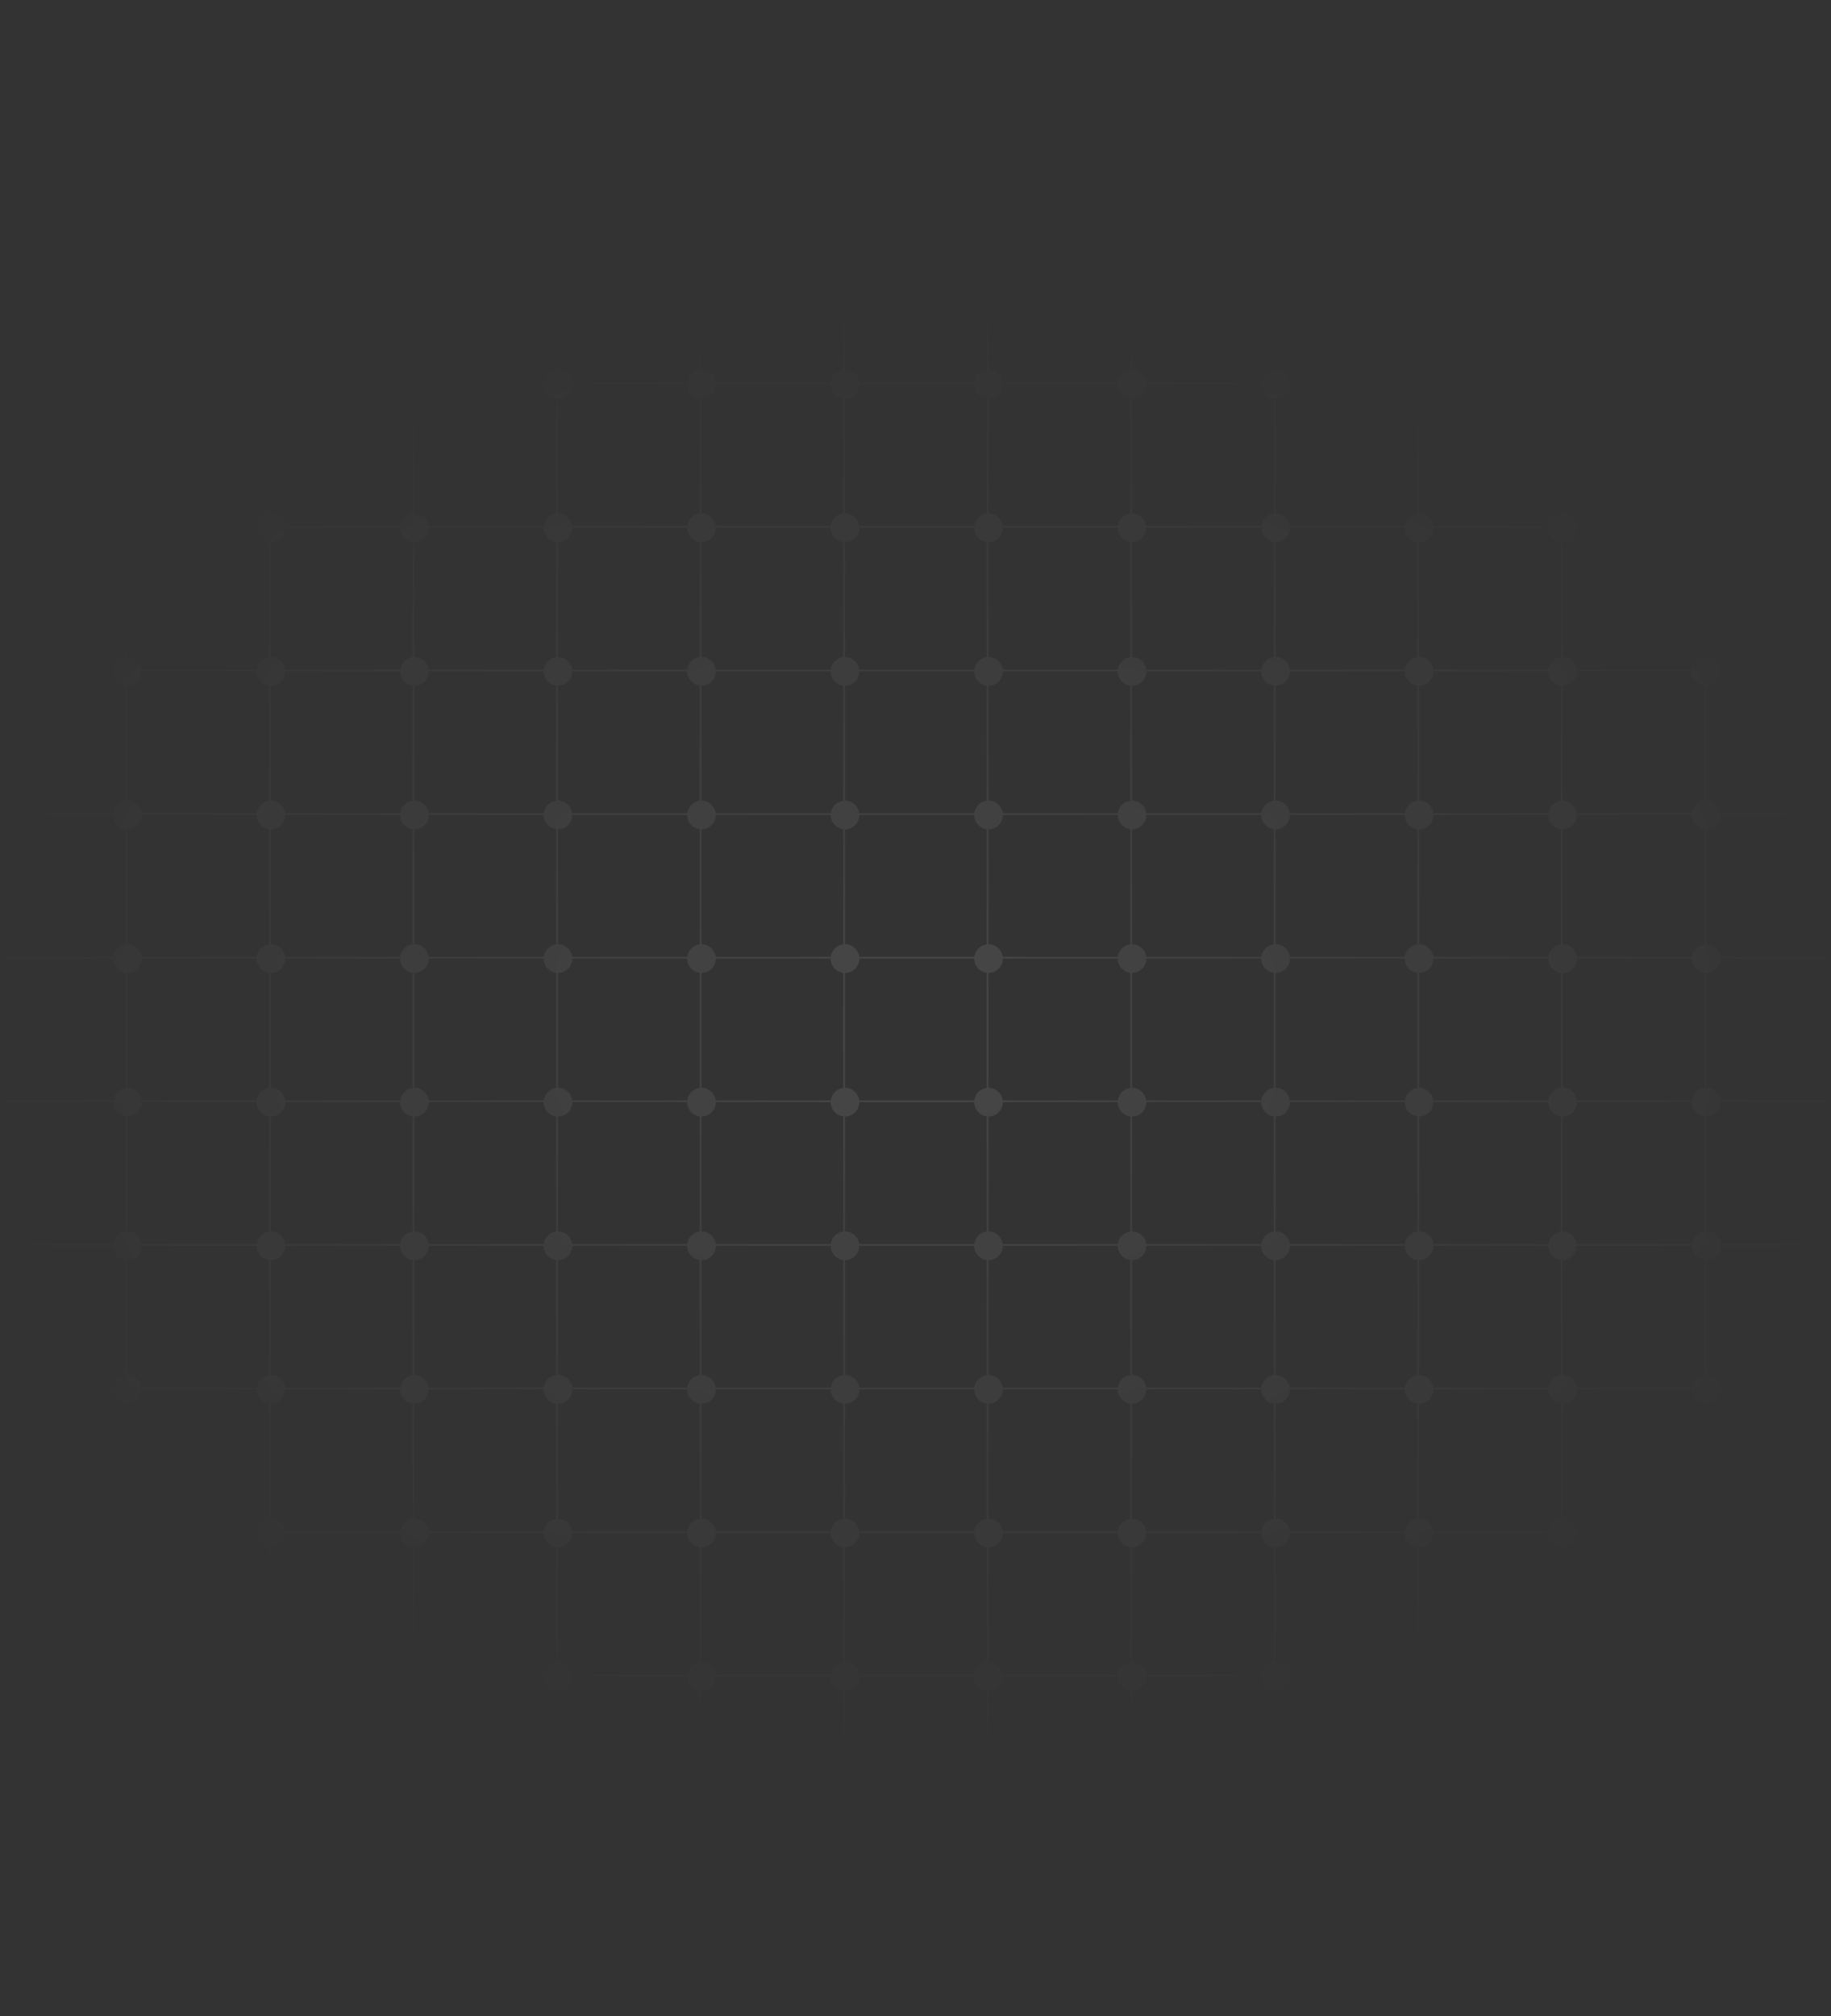 <?xml version="1.0" encoding="utf-8"?>
<svg xmlns="http://www.w3.org/2000/svg" fill="none" height="100%" overflow="visible" preserveAspectRatio="none" style="display: block;" viewBox="0 0 567 624" width="100%">
<rect x="0" y="0" width="567" height="624" fill="#333333" stroke="none"/>
<g id="Frame 1000002249" opacity="0.1">
<path d="M39.444 25.556L39.673 25.561C41.836 25.67 43.59 27.326 43.854 29.445H79.481C79.731 27.434 81.323 25.842 83.333 25.591V13.333H83.889V25.556L84.117 25.561C86.28 25.67 88.034 27.326 88.298 29.445H123.925C124.175 27.434 125.767 25.842 127.777 25.591V13.333H128.333V25.556L128.563 25.561C130.725 25.671 132.478 27.326 132.742 29.445H168.369C168.62 27.434 170.212 25.842 172.222 25.591V13.333H172.777V25.556L173.007 25.561C175.169 25.671 176.922 27.326 177.187 29.445H212.814C213.064 27.434 214.657 25.842 216.667 25.591V13.333H217.223V25.556L217.451 25.561C219.614 25.67 221.367 27.326 221.631 29.445H257.258C257.509 27.434 259.101 25.842 261.111 25.591V13.333H261.667V25.556L261.896 25.561C264.058 25.67 265.811 27.326 266.075 29.445H301.702C301.952 27.438 303.539 25.848 305.543 25.592V13.333H306.099V25.556C306.103 25.556 306.107 25.556 306.111 25.556C308.378 25.556 310.246 27.252 310.52 29.445H346.147C346.397 27.434 347.99 25.842 350 25.591V13.333H350.556V25.556L350.784 25.561C352.947 25.67 354.701 27.326 354.965 29.445H390.592C390.843 27.434 392.434 25.842 394.444 25.591V13.333H395V25.556L395.229 25.561C397.391 25.67 399.145 27.326 399.409 29.445H435.036C435.287 27.434 436.878 25.842 438.889 25.591V13.333H439.444V25.556L439.673 25.561C441.836 25.67 443.589 27.326 443.854 29.445H479.481C479.731 27.434 481.323 25.842 483.333 25.591V13.333H483.889V25.556L484.117 25.561C486.28 25.67 488.034 27.326 488.298 29.445H523.925C524.175 27.434 525.767 25.842 527.777 25.591V13.333H528.333V25.556L528.563 25.561C530.725 25.671 532.478 27.326 532.742 29.445H566.667V30H532.778L532.773 30.229C532.653 32.577 530.711 34.444 528.333 34.444V70L528.563 70.006C530.725 70.116 532.478 71.771 532.742 73.889H566.111V74.445H532.778L532.773 74.673C532.653 77.021 530.711 78.889 528.333 78.889V114.445L528.563 114.45C530.725 114.56 532.478 116.215 532.742 118.333H566.667V118.889H532.778L532.773 119.117C532.653 121.466 530.711 123.333 528.333 123.333V158.889L528.563 158.895C530.725 159.004 532.478 160.66 532.742 162.778H566.667V163.333H532.778L532.773 163.562C532.654 165.91 530.711 167.778 528.333 167.778V203.333L528.563 203.339C530.725 203.449 532.478 205.104 532.742 207.222H566.667V207.778H532.778L532.773 208.006C532.654 210.354 530.711 212.222 528.333 212.222V247.778C530.599 247.778 532.469 249.474 532.742 251.666H566.667V252.222H532.778L532.773 252.45C532.654 254.799 530.711 256.666 528.333 256.666V292.222C530.599 292.222 532.469 293.918 532.742 296.111H566.667V296.666H532.778L532.773 296.895C532.654 299.243 530.711 301.111 528.333 301.111V336.666C530.599 336.666 532.469 338.363 532.742 340.555H566.667V341.111H532.778L532.773 341.34C532.653 343.688 530.711 345.556 528.333 345.556V381.111C530.6 381.111 532.469 382.808 532.742 385H566.111V385.556H532.778L532.773 385.784C532.653 388.133 530.711 390 528.333 390V425.556L528.563 425.561C530.725 425.671 532.478 427.326 532.742 429.445H566.667V430H532.778L532.773 430.229C532.653 432.577 530.711 434.445 528.333 434.445V470L528.563 470.006C530.725 470.116 532.478 471.771 532.742 473.889H566.667V474.445H532.778L532.773 474.673C532.653 477.021 530.711 478.889 528.333 478.889V514.445L528.563 514.45C530.725 514.56 532.478 516.215 532.742 518.333H566.667V518.889H532.778L532.773 519.117C532.653 521.466 530.711 523.333 528.333 523.333V558.889L528.563 558.895C530.725 559.004 532.478 560.66 532.742 562.778H566.667V563.333H532.778L532.773 563.562C532.654 565.91 530.711 567.778 528.333 567.778V603.333C530.599 603.333 532.469 605.03 532.742 607.222H566.667V607.778H532.778L532.773 608.006C532.654 610.355 530.711 612.222 528.333 612.222V623.889H527.777V612.186C525.585 611.912 523.889 610.044 523.889 607.778H488.333C488.333 610.232 486.343 612.222 483.889 612.222V623.889H483.333V612.186C481.141 611.912 479.444 610.044 479.444 607.778H443.889C443.889 610.232 441.899 612.222 439.444 612.222V623.889H438.889V612.186C436.697 611.912 435 610.044 435 607.778H399.444C399.444 610.232 397.455 612.222 395 612.222V623.889H394.444V612.186C392.252 611.912 390.556 610.044 390.556 607.778H355C355 610.232 353.01 612.222 350.556 612.222V623.889H350V612.186C347.882 611.921 346.227 610.169 346.117 608.006L346.111 607.778H310.556L310.55 608.006C310.431 610.354 308.489 612.222 306.111 612.222V623.889H305.556V612.186C303.437 611.922 301.782 610.169 301.673 608.006L301.667 607.778H266.111L266.106 608.006C265.987 610.354 264.045 612.222 261.667 612.222V623.889H261.111V612.186C258.993 611.922 257.337 610.169 257.228 608.006L257.223 607.778H221.667L221.661 608.006C221.542 610.354 219.601 612.222 217.223 612.222V623.889H216.667V612.186C214.549 611.922 212.894 610.169 212.784 608.006L212.778 607.778H177.223L177.217 608.006C177.098 610.355 175.155 612.222 172.777 612.222V623.889H172.222V612.186C170.03 611.912 168.333 610.044 168.333 607.778H132.777C132.777 610.232 130.788 612.222 128.333 612.222C128.329 612.222 128.325 612.221 128.321 612.221V623.889H127.766V612.185C125.579 611.906 123.889 610.04 123.889 607.778H88.333C88.333 610.232 86.343 612.222 83.889 612.222V623.889H83.333V612.186C81.141 611.912 79.444 610.044 79.444 607.778H43.889C43.889 610.232 41.899 612.222 39.444 612.222V623.889H38.889V612.186C36.697 611.912 35 610.044 35 607.778H0.556V607.222H35.036C35.287 605.212 36.879 603.619 38.889 603.368V567.741C36.771 567.477 35.115 565.724 35.006 563.562L35 563.333H0.556V562.778H35.036C35.287 560.767 36.879 559.175 38.889 558.924V523.296C36.771 523.032 35.115 521.28 35.006 519.117L35 518.889H0.556V518.333H35.036C35.287 516.323 36.879 514.731 38.889 514.48V478.852C36.771 478.587 35.115 476.835 35.006 474.673L35 474.445H0.556V473.889H35.036C35.287 471.879 36.879 470.286 38.889 470.035V434.407C36.771 434.143 35.116 432.391 35.006 430.229L35 430H0.556V429.445H35.036C35.287 427.434 36.879 425.842 38.889 425.591V389.963C36.771 389.699 35.116 387.947 35.006 385.784L35 385.556H4.06901e-05V385H35.036C35.287 382.99 36.879 381.398 38.889 381.147V345.519C36.697 345.245 35 343.377 35 341.111H0.556V340.555H35.036C35.287 338.545 36.879 336.953 38.889 336.702V301.074C36.697 300.801 35 298.933 35 296.666H0.556V296.111H35.036C35.287 294.101 36.879 292.509 38.889 292.258V256.63C36.697 256.356 35 254.488 35 252.222H0.556V251.666H35.036C35.287 249.656 36.879 248.065 38.889 247.814V212.186C36.771 211.921 35.115 210.169 35.006 208.006L35 207.778H0.556V207.222H35.036C35.287 205.212 36.879 203.619 38.889 203.368V167.741C36.771 167.477 35.115 165.724 35.006 163.562L35 163.333H0.556V162.778H35.036C35.287 160.767 36.879 159.175 38.889 158.924V123.296C36.771 123.032 35.115 121.28 35.006 119.117L35 118.889H0.556V118.333H35.036C35.287 116.323 36.879 114.731 38.889 114.48V78.852C36.771 78.587 35.115 76.835 35.006 74.673L35 74.445H4.06901e-05V73.889H35.036C35.287 71.879 36.879 70.286 38.889 70.035V34.407C36.771 34.143 35.116 32.391 35.006 30.229L35 30H0.556V29.445H35.036C35.287 27.434 36.879 25.842 38.889 25.591V13.332H39.444V25.556ZM43.883 563.562C43.764 565.91 41.822 567.778 39.444 567.778V603.333C41.711 603.333 43.58 605.03 43.854 607.222H79.481C79.731 605.212 81.323 603.619 83.333 603.368V567.741C81.215 567.477 79.56 565.724 79.45 563.562L79.444 563.333H43.889L43.883 563.562ZM88.327 563.562C88.208 565.91 86.267 567.778 83.889 567.778V603.333C86.155 603.333 88.024 605.03 88.298 607.222H123.925C124.175 605.216 125.761 603.625 127.766 603.369V567.74C125.653 567.471 124.004 565.72 123.895 563.562L123.889 563.333H88.333L88.327 563.562ZM132.773 563.562C132.654 565.91 130.711 567.778 128.333 567.778C128.329 567.778 128.325 567.777 128.321 567.777V603.333C128.325 603.333 128.329 603.333 128.333 603.333C130.599 603.333 132.469 605.03 132.742 607.222H168.369C168.62 605.212 170.212 603.619 172.222 603.368V567.741C170.104 567.477 168.448 565.724 168.339 563.562L168.333 563.333H132.777L132.773 563.562ZM177.217 563.562C177.098 565.91 175.155 567.778 172.777 567.778V603.333C175.044 603.333 176.913 605.03 177.187 607.222H212.814C213.064 605.212 214.657 603.619 216.667 603.368V567.741C214.549 567.477 212.894 565.724 212.784 563.562L212.778 563.333H177.223L177.217 563.562ZM221.661 563.562C221.542 565.91 219.601 567.777 217.223 567.778V603.333L217.451 603.339C219.614 603.449 221.367 605.104 221.631 607.222H257.258C257.509 605.212 259.101 603.619 261.111 603.368V567.741C258.993 567.477 257.337 565.724 257.228 563.562L257.223 563.333H221.667L221.661 563.562ZM266.106 563.562C265.987 565.91 264.045 567.777 261.667 567.778V603.333L261.896 603.339C264.058 603.449 265.811 605.104 266.075 607.222H301.702C301.953 605.212 303.545 603.619 305.556 603.368V567.741C303.438 567.477 301.782 565.724 301.673 563.562L301.667 563.333H266.111L266.106 563.562ZM310.55 563.562C310.431 565.91 308.489 567.777 306.111 567.778V603.333L306.34 603.339C308.502 603.449 310.255 605.104 310.52 607.222H346.147C346.397 605.212 347.99 603.619 350 603.368V567.741C347.882 567.477 346.227 565.724 346.117 563.562L346.111 563.333H310.556L310.55 563.562ZM354.994 563.562C354.875 565.91 352.934 567.778 350.556 567.778V603.333L350.784 603.339C352.947 603.449 354.701 605.104 354.965 607.222H390.592C390.843 605.212 392.434 603.619 394.444 603.368V567.741C392.326 567.477 390.671 565.724 390.562 563.562L390.556 563.333H355L354.994 563.562ZM399.439 563.562C399.32 565.91 397.378 567.778 395 567.778V603.333C397.266 603.333 399.136 605.03 399.409 607.222H435.036C435.287 605.212 436.879 603.619 438.889 603.368V567.741C436.771 567.477 435.115 565.724 435.006 563.562L435 563.333H399.444L399.439 563.562ZM443.883 563.562C443.764 565.91 441.822 567.778 439.444 567.778V603.333C441.711 603.333 443.58 605.03 443.854 607.222H479.481C479.731 605.212 481.323 603.619 483.333 603.368V567.741C481.215 567.477 479.56 565.724 479.45 563.562L479.444 563.333H443.889L443.883 563.562ZM488.327 563.562C488.208 565.91 486.267 567.778 483.889 567.778V603.333C486.155 603.333 488.024 605.03 488.298 607.222H523.925C524.176 605.212 525.767 603.619 527.777 603.368V567.741C525.66 567.477 524.004 565.724 523.895 563.562L523.889 563.333H488.333L488.327 563.562ZM43.883 519.117C43.764 521.466 41.822 523.333 39.444 523.333V558.889L39.673 558.895C41.836 559.004 43.589 560.659 43.854 562.778H79.481C79.731 560.767 81.323 559.175 83.333 558.924V523.296C81.215 523.032 79.56 521.28 79.45 519.117L79.444 518.889H43.889L43.883 519.117ZM88.327 519.117C88.208 521.466 86.267 523.333 83.889 523.333V558.889L84.117 558.895C86.28 559.004 88.034 560.659 88.298 562.778H123.925C124.175 560.771 125.761 559.181 127.766 558.925V523.295C125.653 523.026 124.004 521.276 123.895 519.117L123.889 518.889H88.333L88.327 519.117ZM132.773 519.117C132.653 521.466 130.711 523.333 128.333 523.333C128.329 523.333 128.325 523.332 128.321 523.332V558.889C128.325 558.889 128.329 558.889 128.333 558.889C130.599 558.889 132.469 560.585 132.742 562.778H168.369C168.62 560.768 170.212 559.175 172.222 558.924V523.296C170.104 523.032 168.449 521.28 168.339 519.117L168.333 518.889H132.777L132.773 519.117ZM177.217 519.117C177.098 521.466 175.155 523.333 172.777 523.333V558.889L173.007 558.895C175.169 559.005 176.922 560.66 177.187 562.778H212.814C213.064 560.767 214.657 559.175 216.667 558.924V523.296C214.549 523.032 212.894 521.28 212.784 519.117L212.778 518.889H177.223L177.217 519.117ZM221.661 519.117C221.542 521.466 219.6 523.333 217.223 523.333V558.889L217.451 558.895C219.614 559.004 221.367 560.66 221.631 562.778H257.258C257.509 560.767 259.101 559.175 261.111 558.924V523.296C258.993 523.032 257.337 521.28 257.228 519.117L257.223 518.889H221.667L221.661 519.117ZM266.106 519.117C265.986 521.466 264.045 523.333 261.667 523.333V558.889L261.896 558.895C264.058 559.004 265.811 560.66 266.075 562.778H301.702C301.953 560.767 303.545 559.175 305.556 558.924V523.296C303.438 523.032 301.783 521.28 301.673 519.117L301.667 518.889H266.111L266.106 519.117ZM310.55 519.117C310.431 521.466 308.489 523.333 306.111 523.333V558.889L306.34 558.895C308.502 559.004 310.255 560.66 310.52 562.778H346.147C346.397 560.767 347.99 559.175 350 558.924V523.296C347.882 523.032 346.227 521.28 346.117 519.117L346.111 518.889H310.556L310.55 519.117ZM354.994 519.117C354.875 521.466 352.934 523.333 350.556 523.333V558.889L350.784 558.895C352.947 559.004 354.701 560.659 354.965 562.778H390.592C390.843 560.767 392.434 559.175 394.444 558.924V523.296C392.326 523.032 390.671 521.28 390.562 519.117L390.556 518.889H355L354.994 519.117ZM399.439 519.117C399.319 521.466 397.378 523.333 395 523.333V558.889L395.229 558.895C397.391 559.004 399.145 560.659 399.409 562.778H435.036C435.287 560.767 436.879 559.175 438.889 558.924V523.296C436.771 523.032 435.116 521.28 435.006 519.117L435 518.889H399.444L399.439 519.117ZM443.883 519.117C443.764 521.466 441.822 523.333 439.444 523.333V558.889L439.673 558.895C441.835 559.004 443.589 560.659 443.854 562.778H479.481C479.731 560.767 481.323 559.175 483.333 558.924V523.296C481.215 523.032 479.56 521.28 479.45 519.117L479.444 518.889H443.889L443.883 519.117ZM488.327 519.117C488.208 521.466 486.267 523.333 483.889 523.333V558.889L484.117 558.895C486.28 559.004 488.034 560.659 488.298 562.778H523.925C524.176 560.768 525.767 559.175 527.777 558.924V523.296C525.66 523.032 524.004 521.28 523.895 519.117L523.889 518.889H488.333L488.327 519.117ZM43.883 474.673C43.764 477.021 41.822 478.889 39.444 478.889V514.445L39.673 514.45C41.836 514.56 43.589 516.215 43.854 518.333H79.481C79.731 516.323 81.323 514.731 83.333 514.48V478.852C81.215 478.587 79.56 476.835 79.45 474.673L79.444 474.445H43.889L43.883 474.673ZM88.327 474.673C88.208 477.021 86.267 478.889 83.889 478.889V514.445L84.117 514.45C86.28 514.56 88.034 516.215 88.298 518.333H123.925C124.175 516.327 125.761 514.736 127.766 514.481V478.851C125.653 478.581 124.004 476.831 123.895 474.673L123.889 474.445H88.333L88.327 474.673ZM132.773 474.673C132.653 477.021 130.711 478.889 128.333 478.889C128.329 478.889 128.325 478.888 128.321 478.888V514.445C128.325 514.445 128.329 514.445 128.333 514.445C130.599 514.445 132.469 516.141 132.742 518.333H168.369C168.62 516.323 170.212 514.731 172.222 514.48V478.852C170.104 478.587 168.449 476.835 168.339 474.673L168.333 474.445H132.777L132.773 474.673ZM177.217 474.673C177.098 477.021 175.155 478.889 172.777 478.889V514.445L173.007 514.45C175.169 514.56 176.922 516.215 177.187 518.333H212.814C213.064 516.323 214.657 514.73 216.667 514.48V478.852C214.549 478.588 212.894 476.835 212.784 474.673L212.778 474.445H177.223L177.217 474.673ZM221.661 474.673C221.542 477.021 219.6 478.889 217.223 478.889V514.445L217.451 514.45C219.614 514.56 221.367 516.215 221.631 518.333H257.258C257.509 516.323 259.101 514.73 261.111 514.48V478.852C258.993 478.588 257.337 476.836 257.228 474.673L257.223 474.445H221.667L221.661 474.673ZM266.106 474.673C265.986 477.021 264.045 478.889 261.667 478.889V514.445L261.896 514.45C264.058 514.56 265.811 516.215 266.075 518.333H301.702C301.953 516.323 303.545 514.73 305.556 514.48V478.852C303.438 478.588 301.783 476.835 301.673 474.673L301.667 474.445H266.111L266.106 474.673ZM310.55 474.673C310.431 477.021 308.489 478.889 306.111 478.889V514.445L306.34 514.45C308.502 514.56 310.255 516.215 310.52 518.333H346.147C346.397 516.323 347.99 514.73 350 514.48V478.852C347.882 478.587 346.227 476.835 346.117 474.673L346.111 474.445H310.556L310.55 474.673ZM354.994 474.673C354.875 477.021 352.934 478.889 350.556 478.889V514.445L350.784 514.45C352.947 514.56 354.701 516.215 354.965 518.333H390.592C390.843 516.323 392.434 514.731 394.444 514.48V478.852C392.326 478.587 390.671 476.835 390.562 474.673L390.556 474.445H355L354.994 474.673ZM399.439 474.673C399.319 477.021 397.378 478.889 395 478.889V514.445L395.229 514.45C397.391 514.56 399.145 516.215 399.409 518.333H435.036C435.287 516.323 436.879 514.731 438.889 514.48V478.852C436.771 478.587 435.116 476.835 435.006 474.673L435 474.445H399.444L399.439 474.673ZM443.883 474.673C443.764 477.021 441.822 478.889 439.444 478.889V514.445L439.673 514.45C441.836 514.56 443.589 516.215 443.854 518.333H479.481C479.731 516.323 481.323 514.731 483.333 514.48V478.852C481.215 478.587 479.56 476.835 479.45 474.673L479.444 474.445H443.889L443.883 474.673ZM488.327 474.673C488.208 477.021 486.267 478.889 483.889 478.889V514.445L484.117 514.45C486.28 514.56 488.034 516.215 488.298 518.333H523.925C524.176 516.323 525.767 514.731 527.777 514.48V478.852C525.66 478.587 524.004 476.835 523.895 474.673L523.889 474.445H488.333L488.327 474.673ZM43.883 430.229C43.764 432.577 41.822 434.445 39.444 434.445V470L39.673 470.006C41.836 470.116 43.589 471.771 43.854 473.889H79.481C79.731 471.879 81.323 470.286 83.333 470.035V434.407C81.215 434.143 79.56 432.391 79.45 430.229L79.444 430H43.889L43.883 430.229ZM88.327 430.229C88.208 432.577 86.266 434.445 83.889 434.445V470L84.117 470.006C86.28 470.115 88.034 471.771 88.298 473.889H123.925C124.175 471.883 125.761 470.292 127.766 470.036V434.406C125.653 434.137 124.004 432.387 123.895 430.229L123.889 430H88.333L88.327 430.229ZM132.773 430.229C132.653 432.577 130.711 434.445 128.333 434.445C128.329 434.445 128.325 434.444 128.321 434.444V470C128.325 470 128.329 470 128.333 470C130.599 470 132.469 471.697 132.742 473.889H168.369C168.62 471.879 170.212 470.286 172.222 470.035V434.407C170.104 434.143 168.449 432.391 168.339 430.229L168.333 430H132.777L132.773 430.229ZM177.217 430.229C177.098 432.577 175.155 434.445 172.777 434.445V470L173.007 470.006C175.169 470.116 176.922 471.771 177.187 473.889H212.814C213.064 471.878 214.657 470.286 216.667 470.035V434.407C214.549 434.143 212.894 432.391 212.784 430.229L212.778 430H177.223L177.217 430.229ZM221.661 430.229C221.542 432.577 219.6 434.444 217.223 434.445V470L217.451 470.006C219.614 470.116 221.367 471.771 221.631 473.889H257.258C257.509 471.878 259.101 470.286 261.111 470.035V434.407C258.993 434.143 257.337 432.391 257.228 430.229L257.223 430H221.667L221.661 430.229ZM266.106 430.229C265.986 432.577 264.045 434.444 261.667 434.445V470L261.896 470.006C264.058 470.116 265.811 471.771 266.075 473.889H301.702C301.953 471.879 303.545 470.286 305.556 470.035V434.407C303.438 434.143 301.783 432.391 301.673 430.229L301.667 430H266.111L266.106 430.229ZM310.55 430.229C310.431 432.577 308.489 434.444 306.111 434.445V470L306.34 470.006C308.502 470.116 310.255 471.771 310.52 473.889H346.147C346.397 471.879 347.99 470.286 350 470.035V434.407C347.882 434.143 346.227 432.391 346.117 430.229L346.111 430H310.556L310.55 430.229ZM354.994 430.229C354.875 432.577 352.934 434.445 350.556 434.445V470L350.784 470.006C352.947 470.116 354.701 471.771 354.965 473.889H390.592C390.843 471.879 392.434 470.286 394.444 470.035V434.407C392.326 434.143 390.671 432.391 390.562 430.229L390.556 430H355L354.994 430.229ZM399.439 430.229C399.319 432.577 397.378 434.445 395 434.445V470L395.229 470.006C397.391 470.116 399.145 471.771 399.409 473.889H435.036C435.287 471.879 436.879 470.286 438.889 470.035V434.407C436.771 434.143 435.116 432.391 435.006 430.229L435 430H399.444L399.439 430.229ZM443.883 430.229C443.764 432.577 441.822 434.445 439.444 434.445V470L439.673 470.006C441.836 470.116 443.589 471.771 443.854 473.889H479.481C479.731 471.879 481.323 470.286 483.333 470.035V434.407C481.215 434.143 479.56 432.391 479.45 430.229L479.444 430H443.889L443.883 430.229ZM488.327 430.229C488.208 432.577 486.267 434.445 483.889 434.445V470L484.117 470.006C486.28 470.116 488.034 471.771 488.298 473.889H523.925C524.176 471.879 525.767 470.286 527.777 470.035V434.407C525.66 434.143 524.004 432.391 523.895 430.229L523.889 430H488.333L488.327 430.229ZM43.883 385.784C43.764 388.133 41.822 390 39.444 390V425.556L39.673 425.561C41.836 425.67 43.59 427.326 43.854 429.445H79.481C79.731 427.434 81.323 425.842 83.333 425.591V389.963C81.215 389.699 79.56 387.947 79.45 385.784L79.444 385.556H43.889L43.883 385.784ZM88.327 385.784C88.208 388.133 86.266 390 83.889 390V425.556L84.117 425.561C86.28 425.67 88.034 427.326 88.298 429.445H123.925C124.175 427.438 125.761 425.848 127.766 425.592V389.962C125.653 389.693 124.004 387.943 123.895 385.784L123.889 385.556H88.333L88.327 385.784ZM132.773 385.784C132.653 388.133 130.711 390 128.333 390C128.329 390 128.325 389.999 128.321 389.999V425.556C128.325 425.556 128.329 425.556 128.333 425.556C130.6 425.556 132.469 427.252 132.742 429.445H168.369C168.62 427.434 170.212 425.842 172.222 425.591V389.963C170.104 389.699 168.449 387.946 168.339 385.784L168.333 385.556H132.777L132.773 385.784ZM177.217 385.784C177.098 388.133 175.155 390 172.777 390V425.556L173.007 425.561C175.169 425.671 176.922 427.326 177.187 429.445H212.814C213.064 427.434 214.657 425.842 216.667 425.591V389.963C214.549 389.699 212.894 387.947 212.784 385.784L212.778 385.556H177.223L177.217 385.784ZM221.661 385.784C221.542 388.132 219.6 390 217.223 390V425.556L217.451 425.561C219.614 425.67 221.367 427.326 221.631 429.445H257.258C257.509 427.434 259.101 425.842 261.111 425.591V389.963C258.993 389.699 257.337 387.947 257.228 385.784L257.223 385.556H221.667L221.661 385.784ZM266.106 385.784C265.986 388.132 264.045 390 261.667 390V425.556L261.896 425.561C264.058 425.67 265.811 427.326 266.075 429.445H301.702C301.953 427.434 303.545 425.842 305.556 425.591V389.963C303.438 389.699 301.783 387.947 301.673 385.784L301.667 385.556H266.111L266.106 385.784ZM310.55 385.784C310.431 388.133 308.489 390 306.111 390V425.556L306.34 425.561C308.502 425.67 310.255 427.326 310.52 429.445H346.147C346.397 427.434 347.99 425.842 350 425.591V389.963C347.882 389.699 346.227 387.947 346.117 385.784L346.111 385.556H310.556L310.55 385.784ZM354.994 385.784C354.875 388.133 352.933 390 350.556 390V425.556L350.784 425.561C352.947 425.67 354.701 427.326 354.965 429.445H390.592C390.843 427.434 392.434 425.842 394.444 425.591V389.963C392.327 389.699 390.671 387.947 390.562 385.784L390.556 385.556H355L354.994 385.784ZM399.439 385.784C399.319 388.133 397.378 390 395 390V425.556L395.229 425.561C397.391 425.67 399.145 427.326 399.409 429.445H435.036C435.287 427.434 436.878 425.842 438.889 425.591V389.963C436.771 389.699 435.116 387.947 435.006 385.784L435 385.556H399.444L399.439 385.784ZM443.883 385.784C443.764 388.133 441.822 390 439.444 390V425.556L439.673 425.561C441.836 425.67 443.589 427.326 443.854 429.445H479.481C479.731 427.434 481.323 425.842 483.333 425.591V389.963C481.215 389.699 479.56 387.947 479.45 385.784L479.444 385.556H443.889L443.883 385.784ZM488.327 385.784C488.208 388.133 486.267 390 483.889 390V425.556L484.117 425.561C486.28 425.67 488.034 427.326 488.298 429.445H523.925C524.175 427.434 525.767 425.842 527.777 425.591V389.963C525.66 389.699 524.004 387.946 523.895 385.784L523.889 385.556H488.333L488.327 385.784ZM43.889 341.111C43.889 343.565 41.899 345.556 39.444 345.556V381.111C41.711 381.111 43.58 382.808 43.854 385H79.481C79.731 382.99 81.323 381.398 83.333 381.147V345.519C81.141 345.245 79.444 343.377 79.444 341.111H43.889ZM88.333 341.111C88.333 343.565 86.343 345.556 83.889 345.556V381.111C86.155 381.111 88.025 382.808 88.298 385H123.925C124.175 382.994 125.761 381.403 127.766 381.148V345.518C125.579 345.239 123.889 343.373 123.889 341.111H88.333ZM132.777 341.111C132.777 343.565 130.788 345.556 128.333 345.556C128.329 345.556 128.325 345.555 128.321 345.555V381.111C128.325 381.111 128.329 381.111 128.333 381.111C130.6 381.111 132.469 382.808 132.742 385H168.369C168.62 382.99 170.212 381.398 172.222 381.147V345.519C170.03 345.245 168.333 343.377 168.333 341.111H132.777ZM177.217 341.34C177.098 343.688 175.155 345.556 172.777 345.556V381.111C175.044 381.111 176.913 382.808 177.187 385H212.814C213.064 382.99 214.657 381.397 216.667 381.147V345.519C214.549 345.255 212.894 343.502 212.784 341.34L212.778 341.111H177.223L177.217 341.34ZM221.661 341.34C221.542 343.688 219.6 345.556 217.223 345.556V381.111L217.451 381.116C219.614 381.226 221.367 382.882 221.631 385H257.258C257.508 382.99 259.101 381.397 261.111 381.147V345.519C258.993 345.255 257.337 343.502 257.228 341.34L257.223 341.111H221.667L221.661 341.34ZM266.106 341.34C265.986 343.688 264.045 345.556 261.667 345.556V381.111L261.896 381.116C264.058 381.226 265.811 382.882 266.075 385H301.702C301.953 382.99 303.545 381.397 305.556 381.147V345.519C303.438 345.255 301.783 343.502 301.673 341.34L301.667 341.111H266.111L266.106 341.34ZM310.55 341.34C310.431 343.688 308.489 345.556 306.111 345.556V381.111L306.34 381.116C308.502 381.226 310.255 382.882 310.52 385H346.147C346.397 382.99 347.99 381.397 350 381.147V345.519C347.882 345.255 346.227 343.502 346.117 341.34L346.111 341.111H310.556L310.55 341.34ZM355 341.111C355 343.565 353.01 345.556 350.556 345.556V381.111L350.784 381.116C352.947 381.226 354.701 382.882 354.965 385H390.592C390.842 382.99 392.434 381.398 394.444 381.147V345.519C392.252 345.245 390.556 343.377 390.556 341.111H355ZM399.444 341.111C399.444 343.565 397.455 345.556 395 345.556V381.111C397.267 381.111 399.136 382.808 399.409 385H435.036C435.287 382.99 436.878 381.398 438.889 381.147V345.519C436.697 345.245 435 343.377 435 341.111H399.444ZM443.889 341.111C443.889 343.565 441.899 345.556 439.444 345.556V381.111C441.711 381.111 443.58 382.808 443.854 385H479.481C479.731 382.99 481.323 381.398 483.333 381.147V345.519C481.141 345.245 479.444 343.377 479.444 341.111H443.889ZM488.333 341.111C488.333 343.565 486.343 345.556 483.889 345.556V381.111C486.155 381.111 488.025 382.808 488.298 385H523.925C524.175 382.99 525.767 381.398 527.777 381.147V345.519C525.585 345.245 523.889 343.377 523.889 341.111H488.333ZM43.889 296.666C43.889 299.121 41.899 301.111 39.444 301.111V336.666C41.711 336.666 43.58 338.363 43.854 340.555H79.481C79.731 338.545 81.323 336.953 83.333 336.702V301.074C81.141 300.801 79.444 298.932 79.444 296.666H43.889ZM88.333 296.666C88.333 299.121 86.343 301.111 83.889 301.111V336.666C86.155 336.666 88.024 338.363 88.298 340.555H123.925C124.175 338.549 125.761 336.959 127.766 336.703V306.666H127.777V301.074C125.585 300.801 123.889 298.932 123.889 296.666H88.333ZM132.777 296.666C132.777 299.121 130.788 301.111 128.333 301.111V312.778H128.321V336.666C128.325 336.666 128.329 336.666 128.333 336.666C130.599 336.666 132.469 338.363 132.742 340.555H168.369C168.62 338.545 170.212 336.953 172.222 336.702V301.074C170.03 300.801 168.333 298.932 168.333 296.666H132.777ZM177.217 296.895C177.098 299.243 175.155 301.111 172.777 301.111V336.666C175.044 336.666 176.913 338.363 177.187 340.555H212.814C213.064 338.545 214.657 336.953 216.667 336.702V301.074C214.549 300.81 212.894 299.057 212.784 296.895L212.778 296.666H177.223L177.217 296.895ZM221.661 296.895C221.542 299.243 219.601 301.11 217.223 301.111V336.666L217.451 336.672C219.613 336.782 221.366 338.437 221.631 340.555H257.258C257.509 338.545 259.101 336.953 261.111 336.702V301.074C258.993 300.81 257.337 299.057 257.228 296.895L257.223 296.666H221.667L221.661 296.895ZM266.106 296.895C265.987 299.243 264.045 301.11 261.667 301.111V336.666L261.896 336.672C264.058 336.782 265.811 338.437 266.075 340.555H301.702C301.953 338.545 303.546 336.953 305.556 336.702V324.445L305.555 301.074C303.437 300.81 301.782 299.057 301.673 296.895L301.667 296.666H266.111L266.106 296.895ZM310.55 296.895C310.431 299.243 308.489 301.11 306.111 301.111L306.11 301.11L306.111 324.445V336.666L306.34 336.672C308.502 336.782 310.255 338.437 310.52 340.555H346.147C346.397 338.545 347.99 336.953 350 336.702V301.074C347.882 300.81 346.227 299.057 346.117 296.895L346.111 296.666H310.556L310.55 296.895ZM355 296.666C355 299.121 353.01 301.111 350.556 301.111V336.666L350.784 336.672C352.947 336.782 354.7 338.437 354.965 340.555H390.592C390.843 338.545 392.434 336.953 394.444 336.702V301.074C392.252 300.801 390.556 298.933 390.556 296.666H355ZM399.444 296.666C399.444 299.121 397.455 301.111 395 301.111V336.666C397.266 336.666 399.136 338.363 399.409 340.555H435.036C435.287 338.545 436.879 336.953 438.889 336.702V301.074C436.697 300.801 435 298.933 435 296.666H399.444ZM443.889 296.666C443.889 299.121 441.899 301.111 439.444 301.111V336.666C441.711 336.666 443.58 338.363 443.854 340.555H479.481C479.731 338.545 481.323 336.953 483.333 336.702V301.074C481.141 300.801 479.444 298.932 479.444 296.666H443.889ZM488.333 296.666C488.333 299.121 486.343 301.111 483.889 301.111V336.666C486.155 336.666 488.024 338.363 488.298 340.555H523.925C524.176 338.545 525.768 336.953 527.777 336.702V301.074C525.585 300.801 523.889 298.932 523.889 296.666H488.333ZM43.889 252.222C43.889 254.676 41.899 256.666 39.444 256.666V292.222C41.711 292.222 43.58 293.918 43.854 296.111H79.481C79.731 294.101 81.323 292.509 83.333 292.258V256.63C81.141 256.356 79.444 254.488 79.444 252.222H43.889ZM88.333 252.222C88.333 254.676 86.343 256.666 83.889 256.666V292.222C86.155 292.222 88.024 293.918 88.298 296.111H123.925C124.176 294.101 125.767 292.509 127.777 292.258V256.63C125.585 256.356 123.889 254.488 123.889 252.222H88.333ZM132.777 252.222C132.777 254.676 130.788 256.666 128.333 256.666V292.222C130.599 292.222 132.469 293.918 132.742 296.111H168.369C168.62 294.101 170.212 292.509 172.222 292.258V256.63C170.03 256.356 168.333 254.488 168.333 252.222H132.777ZM177.217 252.45C177.098 254.799 175.155 256.666 172.777 256.666V292.222C175.044 292.222 176.913 293.918 177.187 296.111H212.814C213.064 294.1 214.657 292.509 216.667 292.258V256.63C214.549 256.366 212.894 254.613 212.784 252.45L212.778 252.222H177.223L177.217 252.45ZM221.661 252.45C221.542 254.799 219.601 256.666 217.223 256.666V292.222L217.451 292.228C219.614 292.337 221.367 293.993 221.631 296.111H257.258C257.509 294.1 259.101 292.509 261.111 292.258V256.63C258.993 256.366 257.337 254.613 257.228 252.45L257.223 252.222H221.667L221.661 252.45ZM266.106 252.45C265.987 254.799 264.045 256.666 261.667 256.666V292.222L261.896 292.228C264.058 292.337 265.811 293.993 266.075 296.111H301.702C301.953 294.101 303.544 292.51 305.554 292.258V256.63C303.436 256.365 301.782 254.612 301.673 252.45L301.667 252.222H266.111L266.106 252.45ZM310.55 252.45C310.431 254.799 308.489 256.666 306.111 256.666L306.109 256.665V292.222H306.111C308.378 292.222 310.246 293.918 310.52 296.111H346.147C346.397 294.1 347.99 292.509 350 292.258V256.63C347.882 256.366 346.227 254.613 346.117 252.45L346.111 252.222H310.556L310.55 252.45ZM355 252.222C355 254.676 353.01 256.666 350.556 256.666V292.222L350.784 292.228C352.947 292.337 354.701 293.993 354.965 296.111H390.592C390.843 294.101 392.434 292.509 394.444 292.258V256.63C392.252 256.356 390.556 254.488 390.556 252.222H355ZM399.444 252.222C399.444 254.676 397.455 256.666 395 256.666V292.222C397.266 292.222 399.136 293.918 399.409 296.111H435.036C435.287 294.101 436.879 292.509 438.889 292.258V256.63C436.697 256.356 435 254.488 435 252.222H399.444ZM443.889 252.222C443.889 254.676 441.899 256.666 439.444 256.666V292.222C441.711 292.222 443.58 293.918 443.854 296.111H479.481C479.731 294.101 481.323 292.509 483.333 292.258V256.63C481.141 256.356 479.444 254.488 479.444 252.222H443.889ZM488.333 252.222C488.333 254.676 486.343 256.666 483.889 256.666V292.222C486.155 292.222 488.024 293.918 488.298 296.111H523.925C524.176 294.101 525.768 292.509 527.777 292.258V256.63C525.585 256.356 523.889 254.488 523.889 252.222H488.333ZM43.883 208.006C43.764 210.354 41.822 212.222 39.444 212.222V247.778C41.711 247.778 43.58 249.474 43.854 251.666H79.481C79.731 249.656 81.323 248.065 83.333 247.814V212.186C81.215 211.921 79.56 210.168 79.45 208.006L79.444 207.778H43.889L43.883 208.006ZM88.327 208.006C88.208 210.354 86.267 212.222 83.889 212.222V247.778C86.155 247.778 88.024 249.474 88.298 251.666H123.925C124.176 249.656 125.767 248.065 127.777 247.814V212.186C125.659 211.921 124.004 210.168 123.895 208.006L123.889 207.778H88.333L88.327 208.006ZM132.773 208.006C132.654 210.354 130.711 212.222 128.333 212.222V247.778C130.599 247.778 132.469 249.474 132.742 251.666H168.369C168.62 249.656 170.212 248.065 172.222 247.814V212.186C170.104 211.921 168.448 210.168 168.339 208.006L168.333 207.778H132.777L132.773 208.006ZM177.217 208.006C177.098 210.354 175.155 212.222 172.777 212.222V247.778C175.044 247.778 176.913 249.474 177.187 251.666H212.814C213.064 249.656 214.657 248.064 216.667 247.814V212.186C214.549 211.922 212.894 210.169 212.784 208.006L212.778 207.778H177.223L177.217 208.006ZM221.661 208.006C221.542 210.354 219.601 212.222 217.223 212.222V247.778L217.451 247.783C219.614 247.893 221.367 249.548 221.631 251.666H257.258C257.509 249.656 259.101 248.064 261.111 247.814V212.186C258.993 211.922 257.337 210.169 257.228 208.006L257.223 207.778H221.667L221.661 208.006ZM266.106 208.006C265.987 210.354 264.045 212.222 261.667 212.222V247.778L261.896 247.783C264.058 247.893 265.811 249.548 266.075 251.666H301.702C301.953 249.657 303.544 248.066 305.553 247.814L305.552 212.186C303.435 211.92 301.782 210.167 301.673 208.006L301.667 207.778H266.111L266.106 208.006ZM310.55 208.006C310.431 210.354 308.489 212.222 306.111 212.222C306.11 212.222 306.109 212.221 306.107 212.221L306.108 247.778H306.111C308.378 247.778 310.246 249.474 310.52 251.666H346.147C346.397 249.656 347.99 248.064 350 247.814V212.186C347.882 211.922 346.227 210.169 346.117 208.006L346.111 207.778H310.556L310.55 208.006ZM354.994 208.006C354.875 210.354 352.934 212.222 350.556 212.222V247.778L350.784 247.783C352.947 247.893 354.701 249.548 354.965 251.666H390.592C390.843 249.656 392.434 248.065 394.444 247.814V212.186C392.326 211.921 390.671 210.168 390.562 208.006L390.556 207.778H355L354.994 208.006ZM399.439 208.006C399.32 210.354 397.378 212.222 395 212.222V247.778C397.266 247.778 399.136 249.474 399.409 251.666H435.036C435.287 249.656 436.879 248.065 438.889 247.814V212.186C436.771 211.921 435.115 210.168 435.006 208.006L435 207.778H399.444L399.439 208.006ZM443.883 208.006C443.764 210.354 441.822 212.222 439.444 212.222V247.778C441.711 247.778 443.58 249.474 443.854 251.666H479.481C479.731 249.656 481.323 248.065 483.333 247.814V212.186C481.215 211.921 479.56 210.168 479.45 208.006L479.444 207.778H443.889L443.883 208.006ZM488.327 208.006C488.208 210.354 486.267 212.222 483.889 212.222V247.778C486.155 247.778 488.024 249.474 488.298 251.666H523.925C524.176 249.656 525.768 248.065 527.777 247.814V212.186C525.66 211.921 524.004 210.168 523.895 208.006L523.889 207.778H488.333L488.327 208.006ZM43.883 163.562C43.764 165.91 41.822 167.778 39.444 167.778V203.333L39.673 203.339C41.836 203.449 43.589 205.104 43.854 207.222H79.481C79.731 205.212 81.323 203.619 83.333 203.368V167.741C81.215 167.477 79.56 165.724 79.45 163.562L79.444 163.333H43.889L43.883 163.562ZM88.327 163.562C88.208 165.91 86.267 167.778 83.889 167.778V203.333L84.117 203.339C86.28 203.448 88.034 205.104 88.298 207.222H123.925C124.176 205.212 125.767 203.619 127.777 203.368V167.741C125.659 167.477 124.004 165.724 123.895 163.562L123.889 163.333H88.333L88.327 163.562ZM132.773 163.562C132.654 165.91 130.711 167.778 128.333 167.778V203.333L128.563 203.339C130.725 203.449 132.478 205.104 132.742 207.222H168.369C168.62 205.212 170.212 203.619 172.222 203.368V167.741C170.104 167.477 168.448 165.724 168.339 163.562L168.333 163.333H132.777L132.773 163.562ZM177.217 163.562C177.098 165.91 175.155 167.778 172.777 167.778V203.333L173.007 203.339C175.169 203.449 176.922 205.104 177.187 207.222H212.814C213.064 205.212 214.657 203.619 216.667 203.368V167.741C214.549 167.477 212.894 165.724 212.784 163.562L212.778 163.333H177.223L177.217 163.562ZM221.661 163.562C221.542 165.91 219.601 167.777 217.223 167.778V203.333L217.451 203.339C219.614 203.449 221.367 205.104 221.631 207.222H257.258C257.509 205.212 259.101 203.619 261.111 203.368V167.741C258.993 167.477 257.337 165.724 257.228 163.562L257.223 163.333H221.667L221.661 163.562ZM266.106 163.562C265.987 165.91 264.045 167.777 261.667 167.778V203.333L261.896 203.339C264.058 203.449 265.811 205.104 266.075 207.222H301.702C301.953 205.213 303.543 203.621 305.551 203.368L305.55 167.741C303.434 167.475 301.782 165.722 301.673 163.562L301.667 163.333H266.111L266.106 163.562ZM310.55 163.562C310.431 165.91 308.489 167.777 306.111 167.778C306.109 167.778 306.107 167.777 306.106 167.777L306.106 203.333C306.108 203.333 306.11 203.333 306.111 203.333C308.378 203.333 310.246 205.03 310.52 207.222H346.147C346.397 205.212 347.99 203.619 350 203.368V167.741C347.882 167.477 346.227 165.724 346.117 163.562L346.111 163.333H310.556L310.55 163.562ZM354.994 163.562C354.875 165.91 352.934 167.778 350.556 167.778V203.333L350.784 203.339C352.947 203.449 354.701 205.104 354.965 207.222H390.592C390.843 205.212 392.434 203.619 394.444 203.368V167.741C392.326 167.477 390.671 165.724 390.562 163.562L390.556 163.333H355L354.994 163.562ZM399.439 163.562C399.32 165.91 397.378 167.778 395 167.778V203.333L395.229 203.339C397.391 203.449 399.145 205.104 399.409 207.222H435.036C435.287 205.212 436.879 203.619 438.889 203.368V167.741C436.771 167.477 435.115 165.724 435.006 163.562L435 163.333H399.444L399.439 163.562ZM443.883 163.562C443.764 165.91 441.822 167.778 439.444 167.778V203.333L439.673 203.339C441.835 203.449 443.589 205.104 443.854 207.222H479.481C479.731 205.212 481.323 203.619 483.333 203.368V167.741C481.215 167.477 479.56 165.724 479.45 163.562L479.444 163.333H443.889L443.883 163.562ZM488.327 163.562C488.208 165.91 486.267 167.778 483.889 167.778V203.333L484.117 203.339C486.28 203.448 488.034 205.104 488.298 207.222H523.925C524.176 205.212 525.767 203.619 527.777 203.368V167.741C525.66 167.477 524.004 165.724 523.895 163.562L523.889 163.333H488.333L488.327 163.562ZM43.883 119.117C43.764 121.466 41.822 123.333 39.444 123.333V158.889L39.673 158.895C41.836 159.004 43.589 160.659 43.854 162.778H79.481C79.731 160.767 81.323 159.175 83.333 158.924V123.296C81.215 123.032 79.56 121.28 79.45 119.117L79.444 118.889H43.889L43.883 119.117ZM88.327 119.117C88.208 121.466 86.267 123.333 83.889 123.333V158.889L84.117 158.895C86.28 159.004 88.034 160.659 88.298 162.778H123.925C124.176 160.767 125.767 159.175 127.777 158.924V123.296C125.66 123.032 124.004 121.28 123.895 119.117L123.889 118.889H88.333L88.327 119.117ZM132.773 119.117C132.653 121.466 130.711 123.333 128.333 123.333V158.889L128.563 158.895C130.725 159.005 132.478 160.66 132.742 162.778H168.369C168.62 160.768 170.212 159.175 172.222 158.924V123.296C170.104 123.032 168.449 121.28 168.339 119.117L168.333 118.889H132.777L132.773 119.117ZM177.217 119.117C177.098 121.466 175.155 123.333 172.777 123.333V158.889L173.007 158.895C175.169 159.005 176.922 160.66 177.187 162.778H212.814C213.064 160.767 214.657 159.175 216.667 158.924V123.296C214.549 123.032 212.894 121.28 212.784 119.117L212.778 118.889H177.223L177.217 119.117ZM221.661 119.117C221.542 121.466 219.6 123.333 217.223 123.333V158.889L217.451 158.895C219.614 159.004 221.367 160.66 221.631 162.778H257.258C257.509 160.767 259.101 159.175 261.111 158.924V123.296C258.993 123.032 257.337 121.28 257.228 119.117L257.223 118.889H221.667L221.661 119.117ZM266.106 119.117C265.986 121.466 264.045 123.333 261.667 123.333V158.889L261.896 158.895C264.058 159.004 265.811 160.66 266.075 162.778H301.702C301.953 160.77 303.542 159.177 305.549 158.924L305.548 123.295C303.434 123.028 301.782 121.277 301.673 119.117L301.667 118.889H266.111L266.106 119.117ZM310.55 119.117C310.431 121.466 308.489 123.333 306.111 123.333C306.109 123.333 306.106 123.332 306.104 123.332L306.105 158.889C306.107 158.889 306.109 158.889 306.111 158.889C308.378 158.889 310.246 160.585 310.52 162.778H346.147C346.397 160.767 347.99 159.175 350 158.924V123.296C347.882 123.032 346.227 121.28 346.117 119.117L346.111 118.889H310.556L310.55 119.117ZM354.994 119.117C354.875 121.466 352.934 123.333 350.556 123.333V158.889L350.784 158.895C352.947 159.004 354.701 160.659 354.965 162.778H390.592C390.843 160.767 392.434 159.175 394.444 158.924V123.296C392.326 123.032 390.671 121.28 390.562 119.117L390.556 118.889H355L354.994 119.117ZM399.439 119.117C399.319 121.466 397.378 123.333 395 123.333V158.889L395.229 158.895C397.391 159.004 399.145 160.659 399.409 162.778H435.036C435.287 160.767 436.879 159.175 438.889 158.924V123.296C436.771 123.032 435.116 121.28 435.006 119.117L435 118.889H399.444L399.439 119.117ZM443.883 119.117C443.764 121.466 441.822 123.333 439.444 123.333V158.889L439.673 158.895C441.835 159.004 443.589 160.659 443.854 162.778H479.481C479.731 160.767 481.323 159.175 483.333 158.924V123.296C481.215 123.032 479.56 121.28 479.45 119.117L479.444 118.889H443.889L443.883 119.117ZM488.327 119.117C488.208 121.466 486.267 123.333 483.889 123.333V158.889L484.117 158.895C486.28 159.004 488.034 160.659 488.298 162.778H523.925C524.176 160.768 525.767 159.175 527.777 158.924V123.296C525.66 123.032 524.004 121.28 523.895 119.117L523.889 118.889H488.333L488.327 119.117ZM43.883 74.673C43.764 77.021 41.822 78.889 39.444 78.889V114.445L39.673 114.45C41.836 114.56 43.589 116.215 43.854 118.333H79.481C79.731 116.323 81.323 114.731 83.333 114.48V78.852C81.215 78.587 79.56 76.835 79.45 74.673L79.444 74.445H43.889L43.883 74.673ZM88.327 74.673C88.208 77.021 86.267 78.889 83.889 78.889V114.445L84.117 114.45C86.28 114.56 88.034 116.215 88.298 118.333H123.925C124.176 116.323 125.767 114.731 127.777 114.48V78.852C125.66 78.587 124.004 76.835 123.895 74.673L123.889 74.445H88.333L88.327 74.673ZM132.773 74.673C132.653 77.021 130.711 78.889 128.333 78.889V114.445L128.563 114.45C130.725 114.56 132.478 116.215 132.742 118.333H168.369C168.62 116.323 170.212 114.731 172.222 114.48V78.852C170.104 78.587 168.449 76.835 168.339 74.673L168.333 74.445H132.777L132.773 74.673ZM177.217 74.673C177.098 77.021 175.155 78.889 172.777 78.889V114.445L173.007 114.45C175.169 114.56 176.922 116.215 177.187 118.333H212.814C213.064 116.323 214.657 114.73 216.667 114.48V78.852C214.549 78.588 212.894 76.835 212.784 74.673L212.778 74.445H177.223L177.217 74.673ZM221.661 74.673C221.542 77.021 219.6 78.889 217.223 78.889V114.445L217.451 114.45C219.614 114.56 221.367 116.215 221.631 118.333H257.258C257.509 116.323 259.101 114.73 261.111 114.48V78.852C258.993 78.588 257.337 76.835 257.228 74.673L257.223 74.445H221.667L221.661 74.673ZM266.106 74.673C265.986 77.021 264.045 78.889 261.667 78.889V114.445L261.896 114.45C264.058 114.56 265.811 116.215 266.075 118.333H301.702C301.953 116.326 303.541 114.735 305.547 114.481L305.546 78.851C303.433 78.582 301.782 76.832 301.673 74.673L301.667 74.445H266.111L266.106 74.673ZM310.55 74.673C310.431 77.021 308.489 78.889 306.111 78.889C306.108 78.889 306.105 78.888 306.102 78.888L306.103 114.445C306.105 114.445 306.109 114.445 306.111 114.445C308.378 114.445 310.246 116.141 310.52 118.333H346.147C346.397 116.323 347.99 114.73 350 114.48V78.852C347.882 78.588 346.227 76.835 346.117 74.673L346.111 74.445H310.556L310.55 74.673ZM354.994 74.673C354.875 77.021 352.934 78.889 350.556 78.889V114.445L350.784 114.45C352.947 114.56 354.701 116.215 354.965 118.333H390.592C390.843 116.323 392.434 114.731 394.444 114.48V78.852C392.326 78.587 390.671 76.835 390.562 74.673L390.556 74.445H355L354.994 74.673ZM399.439 74.673C399.319 77.021 397.378 78.889 395 78.889V114.445L395.229 114.45C397.391 114.56 399.145 116.215 399.409 118.333H435.036C435.287 116.323 436.879 114.731 438.889 114.48V78.852C436.771 78.587 435.116 76.835 435.006 74.673L435 74.445H399.444L399.439 74.673ZM443.883 74.673C443.764 77.021 441.822 78.889 439.444 78.889V114.445L439.673 114.45C441.836 114.56 443.589 116.215 443.854 118.333H479.481C479.731 116.323 481.323 114.731 483.333 114.48V78.852C481.215 78.587 479.56 76.835 479.45 74.673L479.444 74.445H443.889L443.883 74.673ZM488.327 74.673C488.208 77.021 486.267 78.889 483.889 78.889V114.445L484.117 114.45C486.28 114.56 488.034 116.215 488.298 118.333H523.925C524.176 116.323 525.767 114.731 527.777 114.48V78.852C525.66 78.587 524.004 76.835 523.895 74.673L523.889 74.445H488.333L488.327 74.673ZM43.883 30.229C43.764 32.577 41.822 34.444 39.444 34.444V70L39.673 70.006C41.836 70.115 43.589 71.771 43.854 73.889H79.481C79.731 71.879 81.323 70.286 83.333 70.035V34.407C81.215 34.143 79.56 32.391 79.45 30.229L79.444 30H43.889L43.883 30.229ZM88.327 30.229C88.208 32.577 86.266 34.444 83.889 34.444V70L84.117 70.006C86.28 70.115 88.034 71.771 88.298 73.889H123.925C124.176 71.879 125.767 70.286 127.777 70.035V34.407C125.66 34.143 124.004 32.391 123.895 30.229L123.889 30H88.333L88.327 30.229ZM132.773 30.229C132.653 32.577 130.711 34.444 128.333 34.444V70L128.563 70.006C130.725 70.116 132.478 71.771 132.742 73.889H168.369C168.62 71.879 170.212 70.286 172.222 70.035V34.407C170.104 34.143 168.449 32.391 168.339 30.229L168.333 30H132.777L132.773 30.229ZM177.217 30.229C177.098 32.577 175.155 34.444 172.777 34.444V70L173.007 70.006C175.169 70.116 176.922 71.771 177.187 73.889H212.814C213.064 71.879 214.657 70.286 216.667 70.035V34.407C214.549 34.143 212.894 32.391 212.784 30.229L212.778 30H177.223L177.217 30.229ZM221.661 30.229C221.542 32.577 219.6 34.444 217.223 34.444V70L217.451 70.006C219.614 70.116 221.367 71.771 221.631 73.889H257.258C257.509 71.879 259.101 70.286 261.111 70.035V34.407C258.993 34.143 257.337 32.391 257.228 30.229L257.223 30H221.667L221.661 30.229ZM266.106 30.229C265.986 32.577 264.045 34.444 261.667 34.444V70L261.896 70.006C264.058 70.116 265.811 71.771 266.075 73.889H301.702C301.952 71.882 303.54 70.291 305.545 70.036L305.544 34.407C303.432 34.137 301.782 32.387 301.673 30.229L301.667 30H266.111L266.106 30.229ZM310.55 30.229C310.431 32.577 308.489 34.444 306.111 34.444C306.108 34.444 306.103 34.444 306.1 34.444L306.101 70C306.104 70 306.108 70 306.111 70C308.378 70 310.246 71.697 310.52 73.889H346.147C346.397 71.879 347.99 70.286 350 70.035V34.407C347.882 34.143 346.227 32.391 346.117 30.229L346.111 30H310.556L310.55 30.229ZM354.994 30.229C354.875 32.577 352.934 34.444 350.556 34.444V70L350.784 70.006C352.947 70.116 354.701 71.771 354.965 73.889H390.592C390.843 71.879 392.434 70.286 394.444 70.035V34.407C392.326 34.143 390.671 32.391 390.562 30.229L390.556 30H355L354.994 30.229ZM399.439 30.229C399.319 32.577 397.378 34.444 395 34.444V70L395.229 70.006C397.391 70.115 399.145 71.771 399.409 73.889H435.036C435.287 71.879 436.879 70.286 438.889 70.035V34.407C436.771 34.143 435.116 32.391 435.006 30.229L435 30H399.444L399.439 30.229ZM443.883 30.229C443.764 32.577 441.822 34.444 439.444 34.444V70L439.673 70.006C441.836 70.115 443.589 71.771 443.854 73.889H479.481C479.731 71.879 481.323 70.286 483.333 70.035V34.407C481.215 34.143 479.56 32.391 479.45 30.229L479.444 30H443.889L443.883 30.229ZM488.327 30.229C488.208 32.577 486.267 34.444 483.889 34.444V70L484.117 70.006C486.28 70.115 488.034 71.771 488.298 73.889H523.925C524.176 71.879 525.767 70.286 527.777 70.035V34.407C525.66 34.143 524.004 32.391 523.895 30.229L523.889 30H488.333L488.327 30.229Z" fill="url(#paint0_radial_0_11795)" id="Union"/>
</g>
<defs>
<radialGradient cx="0" cy="0" gradientTransform="translate(283.334 318.611) rotate(90) scale(305.278 396.548)" gradientUnits="userSpaceOnUse" id="paint0_radial_0_11795" r="1">
<stop stop-color="white"/>
<stop offset="0.75" stop-color="white" stop-opacity="0"/>
</radialGradient>
</defs>
</svg>